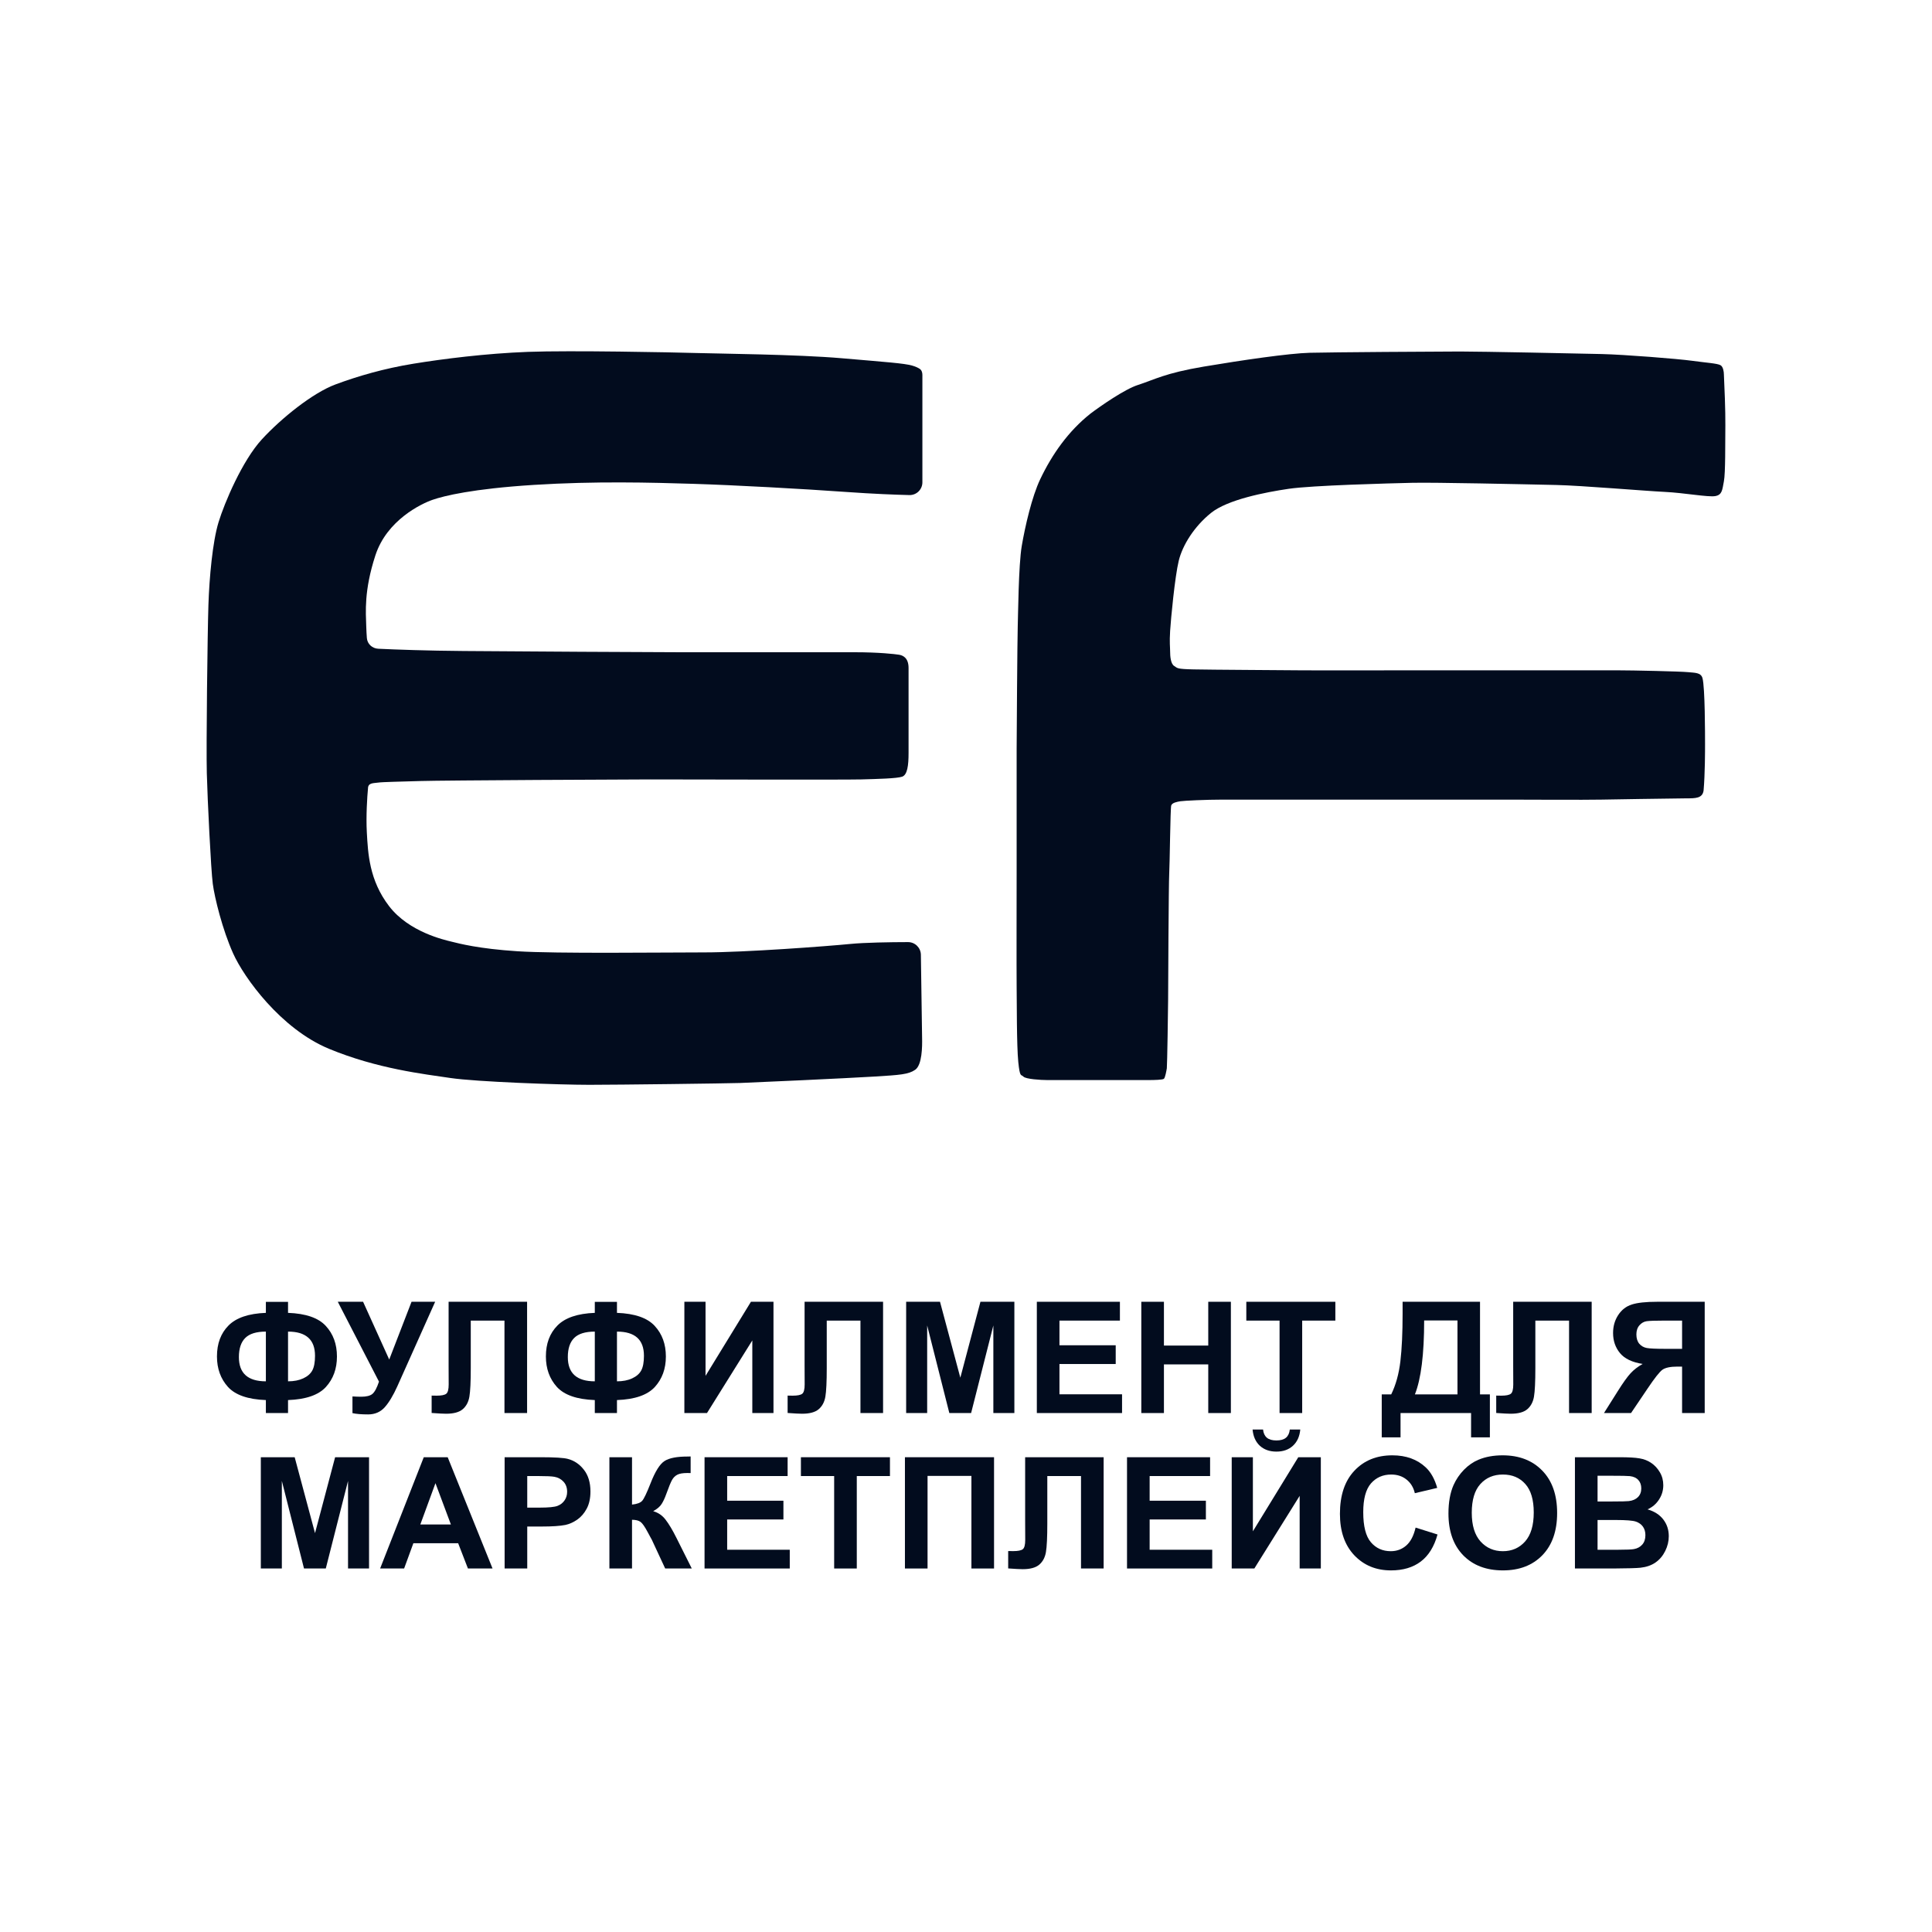 <?xml version="1.0" encoding="UTF-8"?> <svg xmlns="http://www.w3.org/2000/svg" width="800" height="800" viewBox="0 0 800 800" fill="none"> <path d="M714.433 176.049C714.493 170.205 714.054 159.607 713.827 155.038C713.827 154.009 713.539 151.8 712.387 151.197C710.948 150.444 706.63 150.218 700.646 149.39C694.661 148.562 672.693 146.83 663.3 146.604C653.907 146.378 613.379 145.549 604.592 145.549C595.805 145.549 550.884 145.851 542.324 146.077C533.764 146.302 514.598 149.089 498.463 151.8C482.328 154.511 478.01 157.222 471.192 159.406C465.738 161.153 455.789 168.066 451.497 171.304C442.397 178.542 435.698 188.023 430.741 198.415C427.256 205.72 424.453 218.07 423.09 226.053C421.726 234.035 421.575 255.422 421.423 259.414C421.272 263.405 420.969 305.577 420.969 310.246V360.024C420.969 365.145 420.893 402.723 420.969 408.446C421.044 414.17 420.969 433.147 421.65 439.774C422.332 446.401 422.787 444.744 423.771 445.799C424.756 446.853 431.044 447.23 433.543 447.23H475.889C477.859 447.23 481.419 447.154 481.949 446.702C482.479 446.251 483.01 443.314 483.161 442.335C483.313 441.356 483.692 417.031 483.692 413.944C483.692 410.856 483.919 365.371 484.146 361.831C484.373 358.292 484.601 334.646 484.979 333.516C485.358 332.386 487.403 332.01 488.767 331.784C490.13 331.558 499.221 331.106 506.266 331.106H624.515C630.348 331.106 656.71 331.257 663.149 331.106C668.3 330.986 688.728 330.704 698.298 330.579C702.085 330.579 704.964 330.579 705.418 327.341C706.024 320.488 706.024 310.709 706.024 308.137C706.024 304.523 706.024 284.642 704.964 280.801C704.307 278.422 701.782 278.617 698.904 278.316C696.025 278.015 676.254 277.563 669.436 277.563H588.684C577.927 277.563 545.581 277.638 538.082 277.563C530.582 277.487 501.493 277.337 494.297 277.186C487.1 277.036 487.631 276.659 486.191 275.755C484.752 274.852 484.525 271.689 484.525 269.806C484.525 267.923 484.222 266.116 484.525 261.221C484.828 256.326 486.494 238.78 488.085 232.228C489.676 225.676 494.524 217.995 501.418 212.422C508.311 206.849 523.916 203.837 533.612 202.406C543.309 200.975 575.2 200.147 584.745 199.921C593.925 199.704 631.274 200.531 643.214 200.796L644.514 200.825C654.74 201.051 681.405 203.31 689.359 203.686C697.313 204.063 707.388 205.946 710.267 205.419C713.145 204.891 713.145 202.858 713.827 199.319C714.509 195.779 714.357 183.354 714.433 176.049Z" fill="#020C1E"></path> <path d="M381.941 199.716V155.249C381.941 154.247 381.642 153.248 380.796 152.703C380.096 152.252 379.067 151.757 377.64 151.363C374.222 150.419 367.198 149.947 348.592 148.343C329.986 146.738 297.805 146.455 288.217 146.172C278.629 145.889 236.196 145.04 218.634 145.7C201.072 146.361 183.32 148.626 171.169 150.608C159.019 152.589 148.292 155.704 138.894 159.195C129.496 162.687 116.49 173.162 108.421 181.939C100.352 190.715 92.948 208.174 90.48 216.29C88.012 224.406 86.683 239.128 86.303 250.452C85.923 261.777 85.354 309.245 85.638 320.193C85.923 331.14 87.347 360.206 88.107 365.963C88.866 371.719 92.094 384.931 96.555 394.84C101.017 404.749 116.206 425.983 136.236 434.287C156.266 442.592 175.726 444.762 186.453 446.367C197.18 447.971 231.829 449.198 243.98 449.198C256.131 449.198 300.747 448.632 306.443 448.443C312.139 448.254 350.965 446.461 361.692 445.8L362.362 445.759C372.575 445.131 376.181 444.909 378.969 442.969C381.817 440.988 381.912 433.438 381.817 429.663C381.751 427.037 381.488 408.092 381.317 395.356C381.278 392.444 378.909 390.099 375.979 390.104C368.529 390.118 357.969 390.284 352.009 390.876C342.516 391.82 308.437 394.368 291.539 394.368C274.642 394.368 230.31 394.934 214.267 393.896C198.224 392.858 190.06 390.688 187.023 389.933C183.985 389.178 169.366 385.969 161.107 375.211C152.848 364.453 152.375 353.222 151.899 344.729C151.518 337.934 152.057 329.755 152.375 326.515C152.375 324.062 154.652 324.345 156.55 324.062C158.449 323.779 165.379 323.684 174.302 323.401C183.225 323.118 261.637 322.741 269.326 322.741C277.015 322.741 349.921 322.929 356.661 322.741C363.401 322.552 371.375 322.363 373.558 321.608C375.741 320.853 376.216 316.89 376.216 311.793V276.593C376.216 272.535 374.033 271.403 372.324 271.12C370.615 270.836 363.97 270.081 354.003 270.081H282.331C269.326 270.081 215.18 269.744 191.909 269.566C176.917 269.451 163.949 268.98 156.637 268.63C154.136 268.511 152.103 266.666 151.911 264.185C151.806 262.834 151.712 261.219 151.656 259.383C151.476 253.488 150.668 244.645 155.43 229.996C160.192 215.347 174.478 208.559 179.15 206.951C183.822 205.343 195.592 202.396 221.02 200.788C246.447 199.18 269.718 199.805 286.97 200.341C304.221 200.877 331.984 202.396 350.763 203.735C361.477 204.5 370.665 204.855 376.553 204.997C379.53 205.068 381.941 202.676 381.941 199.716Z" fill="#020C1E"></path> <path d="M119.27 579.739V585.113H110.093V579.739C102.688 579.467 97.456 577.654 94.397 574.302C91.359 570.928 89.84 566.717 89.84 561.667C89.84 556.345 91.432 552.081 94.618 548.875C97.804 545.648 102.962 543.899 110.093 543.626V539.069H119.27V543.626C126.633 543.899 131.844 545.701 134.903 549.032C137.983 552.364 139.523 556.586 139.523 561.698C139.523 566.769 137.993 570.981 134.934 574.333C131.875 577.665 126.654 579.467 119.27 579.739ZM119.27 571.976C121.717 571.976 123.816 571.567 125.567 570.75C127.339 569.933 128.595 568.833 129.333 567.45C130.072 566.067 130.441 564.045 130.441 561.384C130.441 554.721 126.717 551.389 119.27 551.389V571.976ZM110.093 571.976V551.389C106.148 551.389 103.299 552.269 101.548 554.029C99.797 555.769 98.922 558.409 98.922 561.95C98.922 568.634 102.645 571.976 110.093 571.976Z" fill="#020C1E"></path> <path d="M139.871 539.037H150.346L161.169 562.955L170.409 539.037H180.187L164.523 574.05C162.814 577.843 161.074 580.734 159.301 582.725C157.529 584.694 155.24 585.679 152.434 585.679C149.671 585.679 147.508 585.501 145.947 585.145V578.23C147.276 578.314 148.479 578.356 149.555 578.356C151.728 578.356 153.278 577.968 154.207 577.193C155.156 576.397 156.063 574.7 156.928 572.102L139.871 539.037Z" fill="#020C1E"></path> <path d="M185.757 539.037H218.257V585.113H208.89V546.832H194.934V566.507C194.934 572.143 194.744 576.083 194.365 578.325C193.985 580.546 193.057 582.285 191.58 583.542C190.124 584.778 187.835 585.396 184.713 585.396C183.616 585.396 181.622 585.292 178.732 585.082V577.885L180.82 577.916C182.782 577.916 184.101 577.654 184.776 577.13C185.451 576.606 185.789 575.318 185.789 573.264L185.757 565.344V539.037Z" fill="#020C1E"></path> <path d="M255.472 579.739V585.113H246.295V579.739C238.89 579.467 233.658 577.654 230.599 574.302C227.561 570.928 226.042 566.717 226.042 561.667C226.042 556.345 227.635 552.081 230.82 548.875C234.006 545.648 239.164 543.899 246.295 543.626V539.069H255.472V543.626C262.835 543.899 268.046 545.701 271.105 549.032C274.185 552.364 275.725 556.586 275.725 561.698C275.725 566.769 274.196 570.981 271.137 574.333C268.078 577.665 262.856 579.467 255.472 579.739ZM255.472 571.976C257.919 571.976 260.018 571.567 261.77 570.75C263.542 569.933 264.797 568.833 265.535 567.45C266.274 566.067 266.643 564.045 266.643 561.384C266.643 554.721 262.919 551.389 255.472 551.389V571.976ZM246.295 571.976V551.389C242.35 551.389 239.502 552.269 237.751 554.029C236 555.769 235.124 558.409 235.124 561.95C235.124 568.634 238.848 571.976 246.295 571.976Z" fill="#020C1E"></path> <path d="M283.383 539.037H292.149V569.713L310.947 539.037H320.282V585.113H311.516V555.035L292.75 585.113H283.383V539.037Z" fill="#020C1E"></path> <path d="M333.162 539.037H365.662V585.113H356.295V546.832H342.339V566.507C342.339 572.143 342.149 576.083 341.769 578.325C341.39 580.546 340.461 582.285 338.985 583.542C337.529 584.778 335.24 585.396 332.117 585.396C331.02 585.396 329.027 585.292 326.136 585.082V577.885L328.225 577.916C330.187 577.916 331.506 577.654 332.181 577.13C332.856 576.606 333.193 575.318 333.193 573.264L333.162 565.344V539.037Z" fill="#020C1E"></path> <path d="M375.219 585.113V539.037H389.238L397.655 570.467L405.978 539.037H420.029V585.113H411.326V548.844L402.117 585.113H393.098L383.921 548.844V585.113H375.219Z" fill="#020C1E"></path> <path d="M429.332 585.113V539.037H463.731V546.832H438.699V557.047H461.991V564.81H438.699V577.35H464.617V585.113H429.332Z" fill="#020C1E"></path> <path d="M472.592 585.113V539.037H481.959V557.172H500.313V539.037H509.68V585.113H500.313V564.967H481.959V585.113H472.592Z" fill="#020C1E"></path> <path d="M529.839 585.113V546.832H516.073V539.037H552.94V546.832H539.206V585.113H529.839Z" fill="#020C1E"></path> <path d="M580.788 539.037H612.845V577.382H616.927V595.171H609.142V585.113H579.933V595.171H572.149V577.382H576.073C577.992 573.443 579.258 568.875 579.87 563.678C580.482 558.461 580.788 551.871 580.788 543.909V539.037ZM589.712 546.769C589.712 560.766 588.435 570.97 585.883 577.382H603.509V546.769H589.712Z" fill="#020C1E"></path> <path d="M626.579 539.037H659.079V585.113H649.712V546.832H635.756V566.507C635.756 572.143 635.566 576.083 635.186 578.325C634.807 580.546 633.878 582.285 632.402 583.542C630.946 584.778 628.657 585.396 625.534 585.396C624.437 585.396 622.444 585.292 619.553 585.082V577.885L621.642 577.916C623.604 577.916 624.923 577.654 625.598 577.13C626.273 576.606 626.61 575.318 626.61 573.264L626.579 565.344V539.037Z" fill="#020C1E"></path> <path d="M696.515 585.113V565.878H694.617C691.663 565.878 689.574 566.318 688.351 567.199C687.148 568.079 685.081 570.708 682.148 575.087L675.376 585.113H664.174L669.838 576.125C672.074 572.563 673.857 570.069 675.186 568.644C676.515 567.199 678.182 565.91 680.186 564.778C675.861 564.108 672.739 562.62 670.819 560.315C668.899 557.99 667.939 555.213 667.939 551.986C667.939 549.179 668.646 546.696 670.06 544.538C671.494 542.359 673.372 540.902 675.693 540.169C678.034 539.415 681.526 539.037 686.167 539.037H705.882V585.113H696.515ZM696.515 546.832H689.205C685.492 546.832 683.045 546.916 681.863 547.083C680.703 547.251 679.701 547.817 678.857 548.781C678.013 549.745 677.591 551.002 677.591 552.552C677.591 554.166 677.992 555.454 678.794 556.418C679.617 557.361 680.65 557.948 681.895 558.178C683.161 558.409 685.724 558.524 689.585 558.524H696.515V546.832Z" fill="#020C1E"></path> <path d="M108.004 649.482V603.406H122.023L130.441 634.835L138.764 603.406H152.814V649.482H144.112V613.212L134.903 649.482H125.884L116.707 613.212V649.482H108.004Z" fill="#020C1E"></path> <path d="M203.953 649.482H193.763L189.713 639.016H171.168L167.339 649.482H157.403L175.472 603.406H185.377L203.953 649.482ZM186.706 631.252L180.314 614.155L174.048 631.252H186.706Z" fill="#020C1E"></path> <path d="M208.953 649.482V603.406H223.985C229.681 603.406 233.394 603.636 235.124 604.097C237.782 604.789 240.008 606.297 241.801 608.623C243.594 610.928 244.491 613.914 244.491 617.58C244.491 620.409 243.974 622.787 242.94 624.715C241.907 626.643 240.588 628.162 238.985 629.272C237.403 630.362 235.789 631.085 234.143 631.441C231.907 631.881 228.668 632.101 224.428 632.101H218.32V649.482H208.953ZM218.32 611.2V624.275H223.447C227.139 624.275 229.607 624.034 230.852 623.552C232.097 623.07 233.067 622.316 233.763 621.289C234.481 620.262 234.839 619.068 234.839 617.706C234.839 616.03 234.343 614.647 233.352 613.557C232.36 612.468 231.105 611.787 229.586 611.514C228.468 611.305 226.221 611.2 222.846 611.2H218.32Z" fill="#020C1E"></path> <path d="M252.339 603.406H261.706V623.018C263.795 622.808 265.208 622.274 265.947 621.415C266.685 620.556 267.824 618.167 269.364 614.249C271.305 609.262 273.257 606.161 275.219 604.946C277.16 603.73 280.293 603.123 284.618 603.123C284.829 603.123 285.282 603.112 285.978 603.091V609.974L284.649 609.943C282.729 609.943 281.326 610.184 280.44 610.666C279.554 611.127 278.837 611.839 278.288 612.803C277.74 613.767 276.928 615.747 275.852 618.743C275.282 620.336 274.66 621.666 273.985 622.735C273.331 623.804 272.16 624.809 270.472 625.752C272.561 626.339 274.28 627.523 275.63 629.304C277.002 631.085 278.499 633.599 280.124 636.847L286.453 649.482H275.44L269.902 637.57C269.818 637.402 269.639 637.077 269.364 636.595C269.259 636.428 268.869 635.705 268.194 634.427C266.991 632.164 265.999 630.749 265.219 630.184C264.459 629.618 263.289 629.325 261.706 629.304V649.482H252.339V603.406Z" fill="#020C1E"></path> <path d="M291.738 649.482V603.406H326.136V611.2H301.105V621.415H324.396V629.178H301.105V641.718H327.023V649.482H291.738Z" fill="#020C1E"></path> <path d="M345.409 649.482V611.2H331.643V603.406H368.51V611.2H354.776V649.482H345.409Z" fill="#020C1E"></path> <path d="M374.712 603.406H411.611V649.482H402.244V611.137H384.079V649.482H374.712V603.406Z" fill="#020C1E"></path> <path d="M424.491 603.406H456.991V649.482H447.624V611.2H433.668V630.875C433.668 636.512 433.478 640.451 433.098 642.693C432.718 644.914 431.79 646.653 430.313 647.91C428.858 649.146 426.569 649.765 423.446 649.765C422.349 649.765 420.356 649.66 417.465 649.45V642.253L419.554 642.284C421.516 642.284 422.835 642.022 423.51 641.498C424.185 640.975 424.522 639.686 424.522 637.633L424.491 629.712V603.406Z" fill="#020C1E"></path> <path d="M466.674 649.482V603.406H501.073V611.2H476.041V621.415H499.332V629.178H476.041V641.718H501.959V649.482H466.674Z" fill="#020C1E"></path> <path d="M510.028 603.406H518.794V634.081L537.592 603.406H546.927V649.482H538.161V619.403L519.395 649.482H510.028V603.406ZM534.079 591.934H538.414C538.161 594.783 537.149 597.025 535.376 598.66C533.625 600.273 531.347 601.08 528.541 601.08C525.735 601.08 523.446 600.273 521.674 598.66C519.923 597.025 518.921 594.783 518.668 591.934H523.003C523.151 593.421 523.678 594.553 524.585 595.328C525.493 596.082 526.811 596.46 528.541 596.46C530.271 596.46 531.59 596.082 532.497 595.328C533.404 594.553 533.931 593.421 534.079 591.934Z" fill="#020C1E"></path> <path d="M586.167 632.541L595.25 635.401C593.857 640.43 591.537 644.17 588.288 646.622C585.06 649.052 580.957 650.267 575.978 650.267C569.817 650.267 564.754 648.183 560.788 644.013C556.822 639.822 554.838 634.102 554.838 626.852C554.838 619.183 556.832 613.233 560.819 609C564.807 604.747 570.049 602.62 576.547 602.62C582.222 602.62 586.832 604.286 590.376 607.617C592.486 609.587 594.068 612.415 595.123 616.103L585.851 618.303C585.302 615.915 584.153 614.029 582.402 612.646C580.672 611.263 578.562 610.572 576.073 610.572C572.634 610.572 569.838 611.797 567.687 614.249C565.556 616.7 564.49 620.671 564.49 626.161C564.49 631.986 565.545 636.134 567.655 638.607C569.765 641.079 572.507 642.316 575.883 642.316C578.372 642.316 580.513 641.53 582.307 639.958C584.1 638.387 585.387 635.914 586.167 632.541Z" fill="#020C1E"></path> <path d="M599.775 626.726C599.775 622.033 600.482 618.094 601.895 614.909C602.95 612.562 604.385 610.456 606.199 608.592C608.035 606.727 610.039 605.344 612.212 604.443C615.102 603.227 618.435 602.62 622.212 602.62C629.047 602.62 634.511 604.726 638.604 608.937C642.718 613.149 644.775 619.005 644.775 626.506C644.775 633.945 642.739 639.77 638.667 643.981C634.596 648.172 629.153 650.267 622.338 650.267C615.44 650.267 609.954 648.183 605.883 644.013C601.811 639.822 599.775 634.06 599.775 626.726ZM609.427 626.412C609.427 631.63 610.64 635.59 613.066 638.293C615.492 640.975 618.572 642.316 622.307 642.316C626.041 642.316 629.1 640.985 631.484 638.324C633.889 635.642 635.091 631.63 635.091 626.286C635.091 621.006 633.921 617.067 631.579 614.469C629.258 611.871 626.167 610.572 622.307 610.572C618.446 610.572 615.334 611.892 612.971 614.532C610.608 617.151 609.427 621.111 609.427 626.412Z" fill="#020C1E"></path> <path d="M652.148 603.406H670.693C674.363 603.406 677.095 603.563 678.889 603.877C680.703 604.17 682.317 604.799 683.731 605.763C685.165 606.727 686.357 608.015 687.306 609.629C688.256 611.221 688.731 613.013 688.731 615.003C688.731 617.161 688.14 619.141 686.958 620.943C685.798 622.745 684.216 624.097 682.212 624.998C685.039 625.815 687.212 627.208 688.731 629.178C690.249 631.148 691.009 633.463 691.009 636.124C691.009 638.219 690.513 640.262 689.522 642.253C688.551 644.222 687.212 645.804 685.503 646.999C683.815 648.172 681.726 648.895 679.237 649.167C677.676 649.335 673.91 649.44 667.939 649.482H652.148V603.406ZM661.515 611.074V621.729H667.655C671.304 621.729 673.572 621.677 674.458 621.572C676.062 621.383 677.317 620.839 678.224 619.938C679.153 619.016 679.617 617.811 679.617 616.323C679.617 614.898 679.216 613.746 678.414 612.866C677.634 611.965 676.463 611.42 674.901 611.232C673.973 611.127 671.304 611.074 666.895 611.074H661.515ZM661.515 629.398V641.718H670.186C673.562 641.718 675.703 641.624 676.61 641.436C678.003 641.184 679.131 640.577 679.996 639.613C680.882 638.628 681.325 637.318 681.325 635.684C681.325 634.301 680.988 633.128 680.313 632.164C679.638 631.2 678.657 630.498 677.37 630.058C676.104 629.618 673.34 629.398 669.079 629.398H661.515Z" fill="#020C1E"></path> </svg> 